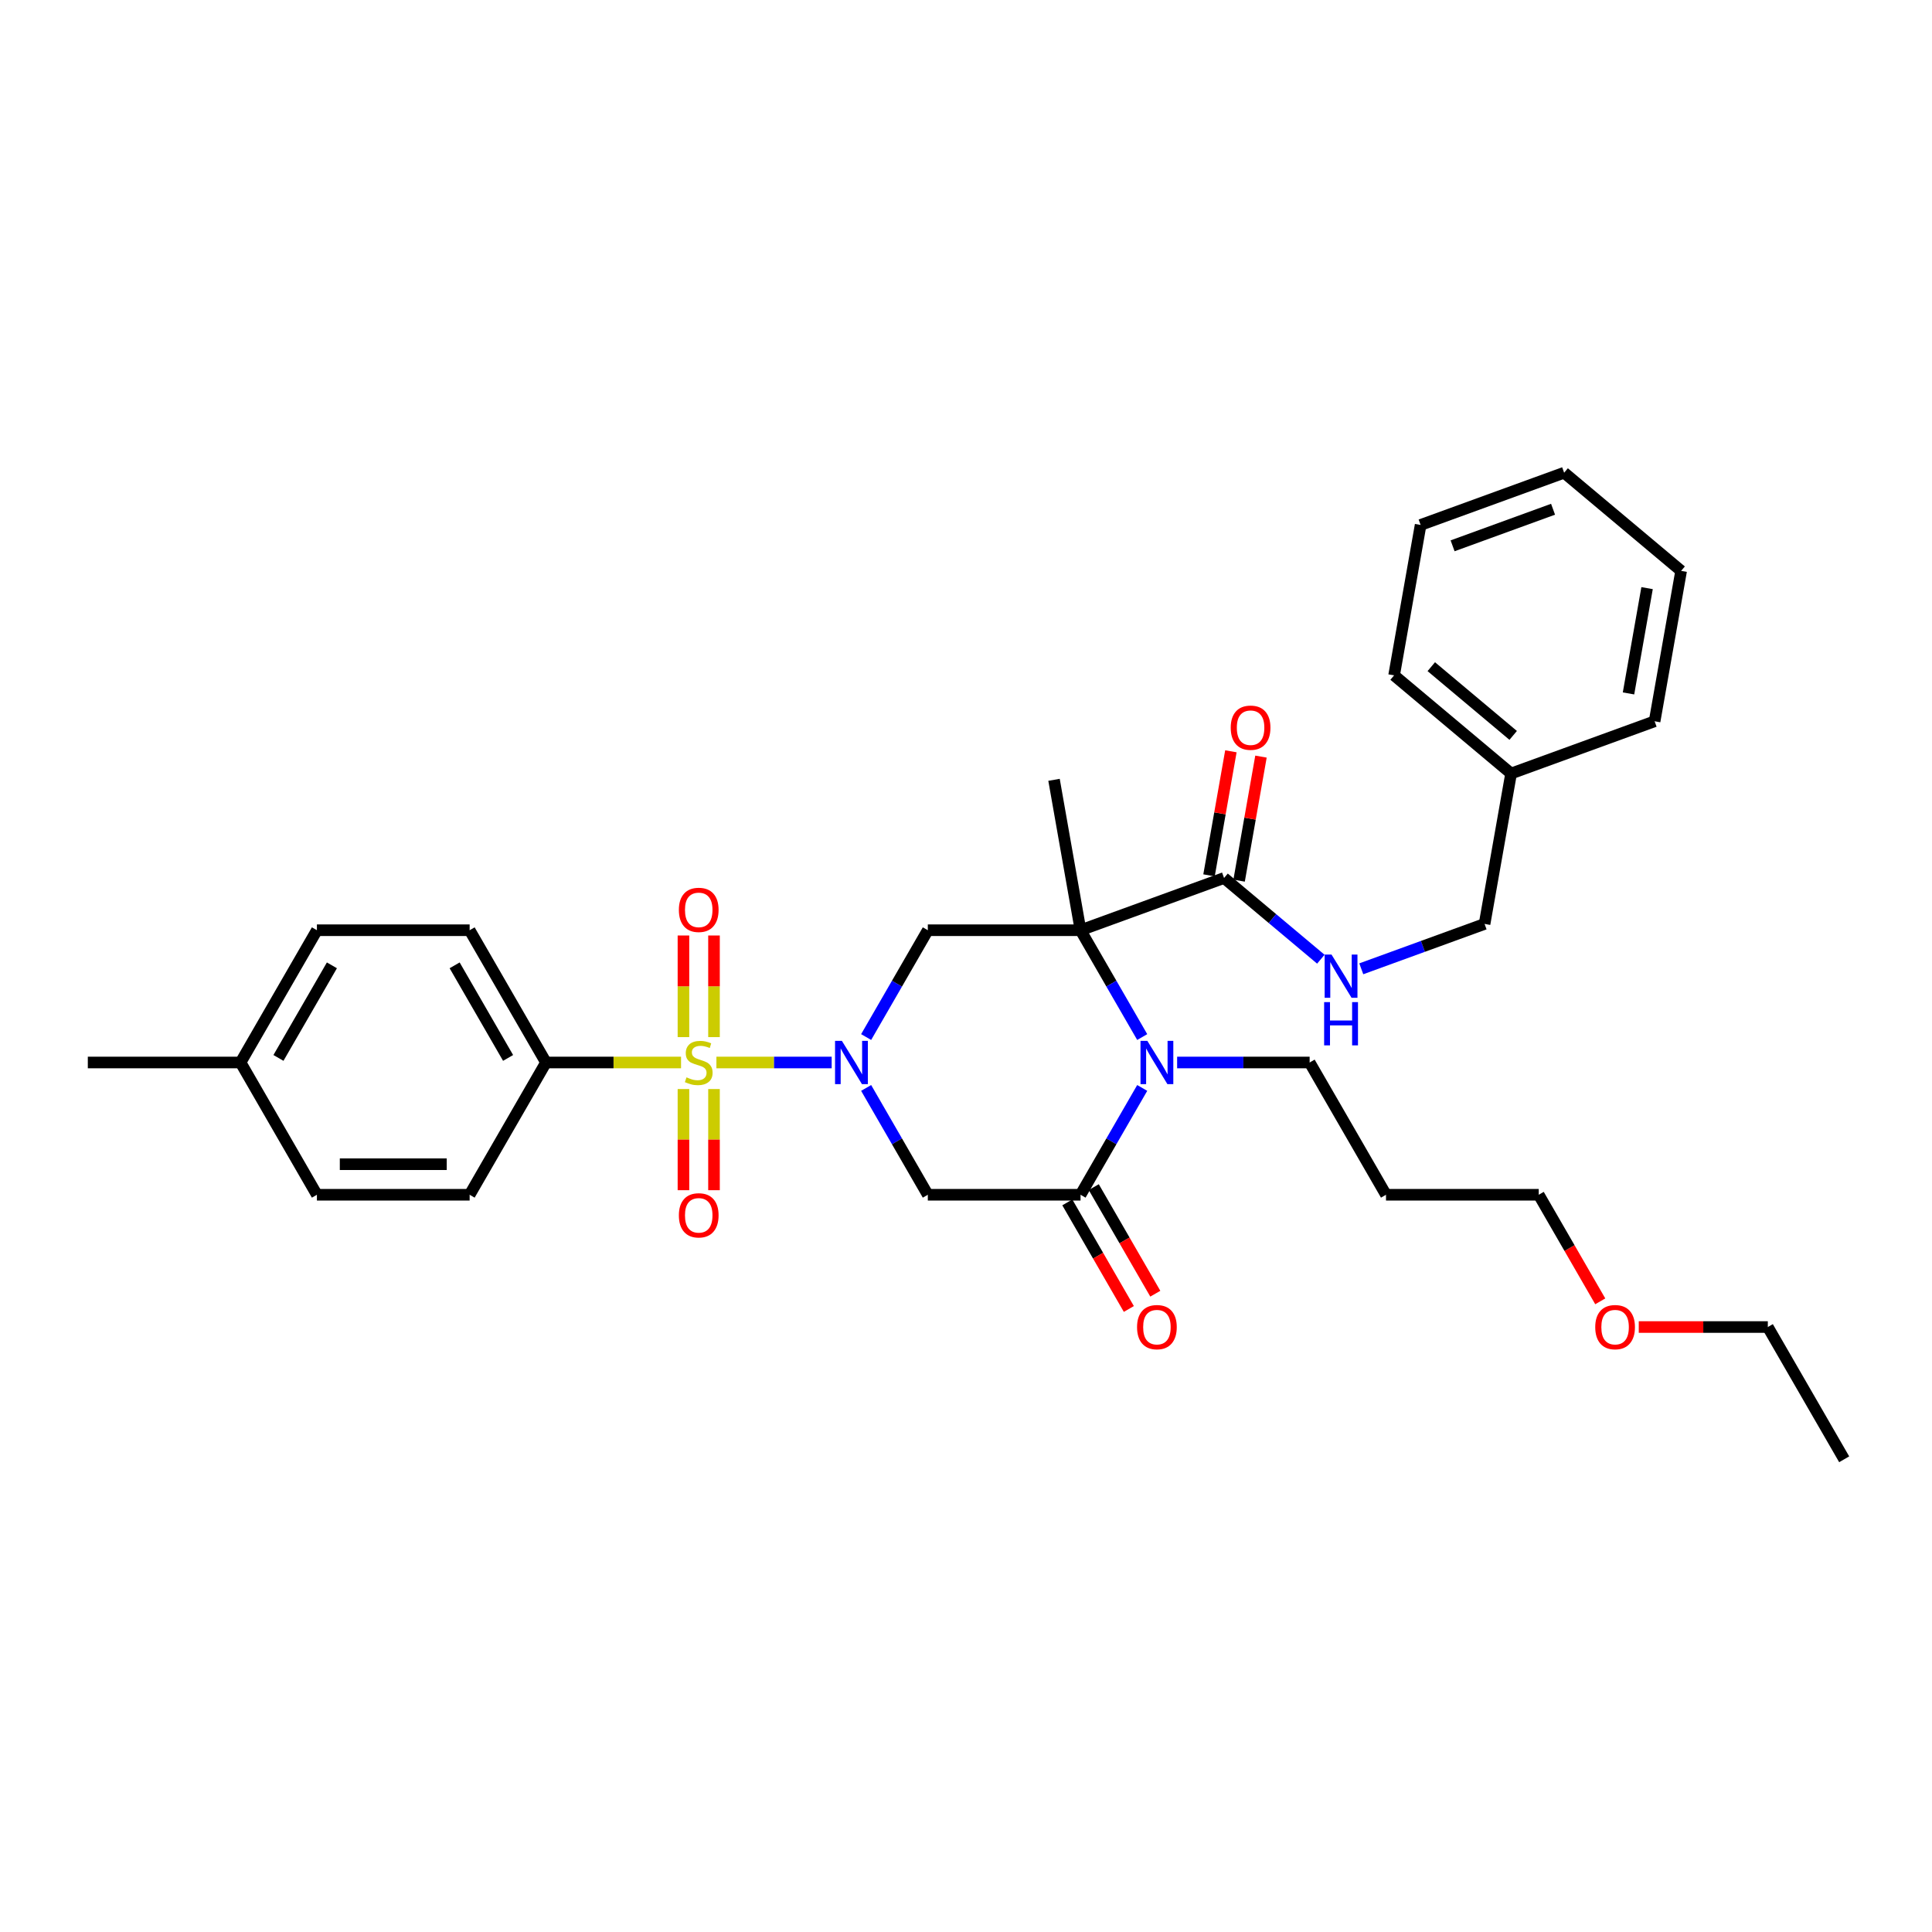 <?xml version='1.0' encoding='iso-8859-1'?>
<svg version='1.1' baseProfile='full'
              xmlns='http://www.w3.org/2000/svg'
                      xmlns:rdkit='http://www.rdkit.org/xml'
                      xmlns:xlink='http://www.w3.org/1999/xlink'
                  xml:space='preserve'
width='1000px' height='1000px' viewBox='0 0 1000 1000'>
<!-- END OF HEADER -->
<rect style='opacity:1.0;fill:#FFFFFF;stroke:none' width='1000' height='1000' x='0' y='0'> </rect>
<path class='bond-0' d='M 370.814,549.946 L 400.644,549.946' style='fill:none;fill-rule:evenodd;stroke:#CCCC00;stroke-width:6px;stroke-linecap:butt;stroke-linejoin:miter;stroke-opacity:1' />
<path class='bond-0' d='M 400.644,549.946 L 430.474,549.946' style='fill:none;fill-rule:evenodd;stroke:#0000FF;stroke-width:6px;stroke-linecap:butt;stroke-linejoin:miter;stroke-opacity:1' />
<path class='bond-7' d='M 352.506,549.946 L 317.557,549.946' style='fill:none;fill-rule:evenodd;stroke:#CCCC00;stroke-width:6px;stroke-linecap:butt;stroke-linejoin:miter;stroke-opacity:1' />
<path class='bond-7' d='M 317.557,549.946 L 282.609,549.946' style='fill:none;fill-rule:evenodd;stroke:#000000;stroke-width:6px;stroke-linecap:butt;stroke-linejoin:miter;stroke-opacity:1' />
<path class='bond-8' d='M 353.755,563.685 L 353.755,589.864' style='fill:none;fill-rule:evenodd;stroke:#CCCC00;stroke-width:6px;stroke-linecap:butt;stroke-linejoin:miter;stroke-opacity:1' />
<path class='bond-8' d='M 353.755,589.864 L 353.755,616.044' style='fill:none;fill-rule:evenodd;stroke:#FF0000;stroke-width:6px;stroke-linecap:butt;stroke-linejoin:miter;stroke-opacity:1' />
<path class='bond-8' d='M 369.565,563.685 L 369.565,589.864' style='fill:none;fill-rule:evenodd;stroke:#CCCC00;stroke-width:6px;stroke-linecap:butt;stroke-linejoin:miter;stroke-opacity:1' />
<path class='bond-8' d='M 369.565,589.864 L 369.565,616.044' style='fill:none;fill-rule:evenodd;stroke:#FF0000;stroke-width:6px;stroke-linecap:butt;stroke-linejoin:miter;stroke-opacity:1' />
<path class='bond-9' d='M 369.565,536.807 L 369.565,510.509' style='fill:none;fill-rule:evenodd;stroke:#CCCC00;stroke-width:6px;stroke-linecap:butt;stroke-linejoin:miter;stroke-opacity:1' />
<path class='bond-9' d='M 369.565,510.509 L 369.565,484.21' style='fill:none;fill-rule:evenodd;stroke:#FF0000;stroke-width:6px;stroke-linecap:butt;stroke-linejoin:miter;stroke-opacity:1' />
<path class='bond-9' d='M 353.755,536.807 L 353.755,510.509' style='fill:none;fill-rule:evenodd;stroke:#CCCC00;stroke-width:6px;stroke-linecap:butt;stroke-linejoin:miter;stroke-opacity:1' />
<path class='bond-9' d='M 353.755,510.509 L 353.755,484.21' style='fill:none;fill-rule:evenodd;stroke:#FF0000;stroke-width:6px;stroke-linecap:butt;stroke-linejoin:miter;stroke-opacity:1' />
<path class='bond-4' d='M 448.315,536.776 L 464.276,509.13' style='fill:none;fill-rule:evenodd;stroke:#0000FF;stroke-width:6px;stroke-linecap:butt;stroke-linejoin:miter;stroke-opacity:1' />
<path class='bond-4' d='M 464.276,509.13 L 480.237,481.485' style='fill:none;fill-rule:evenodd;stroke:#000000;stroke-width:6px;stroke-linecap:butt;stroke-linejoin:miter;stroke-opacity:1' />
<path class='bond-5' d='M 448.315,563.116 L 464.276,590.761' style='fill:none;fill-rule:evenodd;stroke:#0000FF;stroke-width:6px;stroke-linecap:butt;stroke-linejoin:miter;stroke-opacity:1' />
<path class='bond-5' d='M 464.276,590.761 L 480.237,618.406' style='fill:none;fill-rule:evenodd;stroke:#000000;stroke-width:6px;stroke-linecap:butt;stroke-linejoin:miter;stroke-opacity:1' />
<path class='bond-1' d='M 559.289,481.485 L 480.237,481.485' style='fill:none;fill-rule:evenodd;stroke:#000000;stroke-width:6px;stroke-linecap:butt;stroke-linejoin:miter;stroke-opacity:1' />
<path class='bond-6' d='M 559.289,481.485 L 633.573,454.448' style='fill:none;fill-rule:evenodd;stroke:#000000;stroke-width:6px;stroke-linecap:butt;stroke-linejoin:miter;stroke-opacity:1' />
<path class='bond-15' d='M 559.289,481.485 L 545.561,403.635' style='fill:none;fill-rule:evenodd;stroke:#000000;stroke-width:6px;stroke-linecap:butt;stroke-linejoin:miter;stroke-opacity:1' />
<path class='bond-34' d='M 559.289,481.485 L 575.25,509.13' style='fill:none;fill-rule:evenodd;stroke:#000000;stroke-width:6px;stroke-linecap:butt;stroke-linejoin:miter;stroke-opacity:1' />
<path class='bond-34' d='M 575.25,509.13 L 591.211,536.776' style='fill:none;fill-rule:evenodd;stroke:#0000FF;stroke-width:6px;stroke-linecap:butt;stroke-linejoin:miter;stroke-opacity:1' />
<path class='bond-2' d='M 591.211,563.116 L 575.25,590.761' style='fill:none;fill-rule:evenodd;stroke:#0000FF;stroke-width:6px;stroke-linecap:butt;stroke-linejoin:miter;stroke-opacity:1' />
<path class='bond-2' d='M 575.25,590.761 L 559.289,618.406' style='fill:none;fill-rule:evenodd;stroke:#000000;stroke-width:6px;stroke-linecap:butt;stroke-linejoin:miter;stroke-opacity:1' />
<path class='bond-16' d='M 609.281,549.946 L 643.573,549.946' style='fill:none;fill-rule:evenodd;stroke:#0000FF;stroke-width:6px;stroke-linecap:butt;stroke-linejoin:miter;stroke-opacity:1' />
<path class='bond-16' d='M 643.573,549.946 L 677.866,549.946' style='fill:none;fill-rule:evenodd;stroke:#000000;stroke-width:6px;stroke-linecap:butt;stroke-linejoin:miter;stroke-opacity:1' />
<path class='bond-3' d='M 559.289,618.406 L 480.237,618.406' style='fill:none;fill-rule:evenodd;stroke:#000000;stroke-width:6px;stroke-linecap:butt;stroke-linejoin:miter;stroke-opacity:1' />
<path class='bond-11' d='M 552.442,622.359 L 568.367,649.941' style='fill:none;fill-rule:evenodd;stroke:#000000;stroke-width:6px;stroke-linecap:butt;stroke-linejoin:miter;stroke-opacity:1' />
<path class='bond-11' d='M 568.367,649.941 L 584.291,677.523' style='fill:none;fill-rule:evenodd;stroke:#FF0000;stroke-width:6px;stroke-linecap:butt;stroke-linejoin:miter;stroke-opacity:1' />
<path class='bond-11' d='M 566.135,614.454 L 582.059,642.036' style='fill:none;fill-rule:evenodd;stroke:#000000;stroke-width:6px;stroke-linecap:butt;stroke-linejoin:miter;stroke-opacity:1' />
<path class='bond-11' d='M 582.059,642.036 L 597.984,669.618' style='fill:none;fill-rule:evenodd;stroke:#FF0000;stroke-width:6px;stroke-linecap:butt;stroke-linejoin:miter;stroke-opacity:1' />
<path class='bond-10' d='M 633.573,454.448 L 658.618,475.463' style='fill:none;fill-rule:evenodd;stroke:#000000;stroke-width:6px;stroke-linecap:butt;stroke-linejoin:miter;stroke-opacity:1' />
<path class='bond-10' d='M 658.618,475.463 L 683.663,496.479' style='fill:none;fill-rule:evenodd;stroke:#0000FF;stroke-width:6px;stroke-linecap:butt;stroke-linejoin:miter;stroke-opacity:1' />
<path class='bond-12' d='M 641.358,455.821 L 647.018,423.718' style='fill:none;fill-rule:evenodd;stroke:#000000;stroke-width:6px;stroke-linecap:butt;stroke-linejoin:miter;stroke-opacity:1' />
<path class='bond-12' d='M 647.018,423.718 L 652.679,391.615' style='fill:none;fill-rule:evenodd;stroke:#FF0000;stroke-width:6px;stroke-linecap:butt;stroke-linejoin:miter;stroke-opacity:1' />
<path class='bond-12' d='M 625.787,453.075 L 631.448,420.972' style='fill:none;fill-rule:evenodd;stroke:#000000;stroke-width:6px;stroke-linecap:butt;stroke-linejoin:miter;stroke-opacity:1' />
<path class='bond-12' d='M 631.448,420.972 L 637.109,388.869' style='fill:none;fill-rule:evenodd;stroke:#FF0000;stroke-width:6px;stroke-linecap:butt;stroke-linejoin:miter;stroke-opacity:1' />
<path class='bond-13' d='M 282.609,549.946 L 243.083,481.485' style='fill:none;fill-rule:evenodd;stroke:#000000;stroke-width:6px;stroke-linecap:butt;stroke-linejoin:miter;stroke-opacity:1' />
<path class='bond-13' d='M 262.988,547.582 L 235.32,499.659' style='fill:none;fill-rule:evenodd;stroke:#000000;stroke-width:6px;stroke-linecap:butt;stroke-linejoin:miter;stroke-opacity:1' />
<path class='bond-14' d='M 282.609,549.946 L 243.083,618.406' style='fill:none;fill-rule:evenodd;stroke:#000000;stroke-width:6px;stroke-linecap:butt;stroke-linejoin:miter;stroke-opacity:1' />
<path class='bond-17' d='M 704.596,501.452 L 736.505,489.838' style='fill:none;fill-rule:evenodd;stroke:#0000FF;stroke-width:6px;stroke-linecap:butt;stroke-linejoin:miter;stroke-opacity:1' />
<path class='bond-17' d='M 736.505,489.838 L 768.413,478.224' style='fill:none;fill-rule:evenodd;stroke:#000000;stroke-width:6px;stroke-linecap:butt;stroke-linejoin:miter;stroke-opacity:1' />
<path class='bond-18' d='M 243.083,481.485 L 164.032,481.485' style='fill:none;fill-rule:evenodd;stroke:#000000;stroke-width:6px;stroke-linecap:butt;stroke-linejoin:miter;stroke-opacity:1' />
<path class='bond-19' d='M 243.083,618.406 L 164.032,618.406' style='fill:none;fill-rule:evenodd;stroke:#000000;stroke-width:6px;stroke-linecap:butt;stroke-linejoin:miter;stroke-opacity:1' />
<path class='bond-19' d='M 231.225,602.596 L 175.889,602.596' style='fill:none;fill-rule:evenodd;stroke:#000000;stroke-width:6px;stroke-linecap:butt;stroke-linejoin:miter;stroke-opacity:1' />
<path class='bond-22' d='M 677.866,549.946 L 717.391,618.406' style='fill:none;fill-rule:evenodd;stroke:#000000;stroke-width:6px;stroke-linecap:butt;stroke-linejoin:miter;stroke-opacity:1' />
<path class='bond-21' d='M 768.413,478.224 L 782.141,400.374' style='fill:none;fill-rule:evenodd;stroke:#000000;stroke-width:6px;stroke-linecap:butt;stroke-linejoin:miter;stroke-opacity:1' />
<path class='bond-33' d='M 164.032,481.485 L 124.506,549.946' style='fill:none;fill-rule:evenodd;stroke:#000000;stroke-width:6px;stroke-linecap:butt;stroke-linejoin:miter;stroke-opacity:1' />
<path class='bond-33' d='M 171.795,499.659 L 144.127,547.582' style='fill:none;fill-rule:evenodd;stroke:#000000;stroke-width:6px;stroke-linecap:butt;stroke-linejoin:miter;stroke-opacity:1' />
<path class='bond-20' d='M 164.032,618.406 L 124.506,549.946' style='fill:none;fill-rule:evenodd;stroke:#000000;stroke-width:6px;stroke-linecap:butt;stroke-linejoin:miter;stroke-opacity:1' />
<path class='bond-25' d='M 124.506,549.946 L 45.455,549.946' style='fill:none;fill-rule:evenodd;stroke:#000000;stroke-width:6px;stroke-linecap:butt;stroke-linejoin:miter;stroke-opacity:1' />
<path class='bond-27' d='M 782.141,400.374 L 721.584,349.56' style='fill:none;fill-rule:evenodd;stroke:#000000;stroke-width:6px;stroke-linecap:butt;stroke-linejoin:miter;stroke-opacity:1' />
<path class='bond-27' d='M 783.22,380.64 L 740.83,345.071' style='fill:none;fill-rule:evenodd;stroke:#000000;stroke-width:6px;stroke-linecap:butt;stroke-linejoin:miter;stroke-opacity:1' />
<path class='bond-28' d='M 782.141,400.374 L 856.425,373.336' style='fill:none;fill-rule:evenodd;stroke:#000000;stroke-width:6px;stroke-linecap:butt;stroke-linejoin:miter;stroke-opacity:1' />
<path class='bond-24' d='M 717.391,618.406 L 796.443,618.406' style='fill:none;fill-rule:evenodd;stroke:#000000;stroke-width:6px;stroke-linecap:butt;stroke-linejoin:miter;stroke-opacity:1' />
<path class='bond-23' d='M 828.292,673.57 L 812.367,645.988' style='fill:none;fill-rule:evenodd;stroke:#FF0000;stroke-width:6px;stroke-linecap:butt;stroke-linejoin:miter;stroke-opacity:1' />
<path class='bond-23' d='M 812.367,645.988 L 796.443,618.406' style='fill:none;fill-rule:evenodd;stroke:#000000;stroke-width:6px;stroke-linecap:butt;stroke-linejoin:miter;stroke-opacity:1' />
<path class='bond-26' d='M 848.221,686.867 L 881.621,686.867' style='fill:none;fill-rule:evenodd;stroke:#FF0000;stroke-width:6px;stroke-linecap:butt;stroke-linejoin:miter;stroke-opacity:1' />
<path class='bond-26' d='M 881.621,686.867 L 915.02,686.867' style='fill:none;fill-rule:evenodd;stroke:#000000;stroke-width:6px;stroke-linecap:butt;stroke-linejoin:miter;stroke-opacity:1' />
<path class='bond-29' d='M 915.02,686.867 L 954.545,755.327' style='fill:none;fill-rule:evenodd;stroke:#000000;stroke-width:6px;stroke-linecap:butt;stroke-linejoin:miter;stroke-opacity:1' />
<path class='bond-30' d='M 721.584,349.56 L 735.311,271.71' style='fill:none;fill-rule:evenodd;stroke:#000000;stroke-width:6px;stroke-linecap:butt;stroke-linejoin:miter;stroke-opacity:1' />
<path class='bond-31' d='M 856.425,373.336 L 870.152,295.486' style='fill:none;fill-rule:evenodd;stroke:#000000;stroke-width:6px;stroke-linecap:butt;stroke-linejoin:miter;stroke-opacity:1' />
<path class='bond-31' d='M 842.914,358.914 L 852.523,304.418' style='fill:none;fill-rule:evenodd;stroke:#000000;stroke-width:6px;stroke-linecap:butt;stroke-linejoin:miter;stroke-opacity:1' />
<path class='bond-35' d='M 735.311,271.71 L 809.595,244.673' style='fill:none;fill-rule:evenodd;stroke:#000000;stroke-width:6px;stroke-linecap:butt;stroke-linejoin:miter;stroke-opacity:1' />
<path class='bond-35' d='M 751.861,282.511 L 803.86,263.585' style='fill:none;fill-rule:evenodd;stroke:#000000;stroke-width:6px;stroke-linecap:butt;stroke-linejoin:miter;stroke-opacity:1' />
<path class='bond-32' d='M 870.152,295.486 L 809.595,244.673' style='fill:none;fill-rule:evenodd;stroke:#000000;stroke-width:6px;stroke-linecap:butt;stroke-linejoin:miter;stroke-opacity:1' />
<path  class='atom-0' d='M 355.336 557.629
Q 355.589 557.724, 356.632 558.167
Q 357.676 558.61, 358.814 558.894
Q 359.984 559.147, 361.123 559.147
Q 363.241 559.147, 364.474 558.135
Q 365.708 557.092, 365.708 555.29
Q 365.708 554.056, 365.075 553.297
Q 364.474 552.539, 363.526 552.127
Q 362.577 551.716, 360.996 551.242
Q 359.004 550.641, 357.802 550.072
Q 356.632 549.503, 355.779 548.301
Q 354.957 547.1, 354.957 545.076
Q 354.957 542.262, 356.854 540.523
Q 358.783 538.784, 362.577 538.784
Q 365.17 538.784, 368.111 540.017
L 367.383 542.452
Q 364.696 541.345, 362.672 541.345
Q 360.49 541.345, 359.289 542.262
Q 358.087 543.147, 358.119 544.697
Q 358.119 545.898, 358.719 546.625
Q 359.352 547.353, 360.237 547.764
Q 361.154 548.175, 362.672 548.649
Q 364.696 549.282, 365.897 549.914
Q 367.099 550.546, 367.953 551.843
Q 368.838 553.108, 368.838 555.29
Q 368.838 558.388, 366.751 560.064
Q 364.696 561.709, 361.249 561.709
Q 359.257 561.709, 357.739 561.266
Q 356.253 560.855, 354.482 560.127
L 355.336 557.629
' fill='#CCCC00'/>
<path  class='atom-1' d='M 435.763 538.752
L 443.099 550.61
Q 443.826 551.78, 444.996 553.898
Q 446.166 556.017, 446.229 556.143
L 446.229 538.752
L 449.202 538.752
L 449.202 561.139
L 446.134 561.139
L 438.261 548.175
Q 437.344 546.657, 436.364 544.918
Q 435.415 543.179, 435.13 542.641
L 435.13 561.139
L 432.221 561.139
L 432.221 538.752
L 435.763 538.752
' fill='#0000FF'/>
<path  class='atom-3' d='M 593.866 538.752
L 601.202 550.61
Q 601.929 551.78, 603.099 553.898
Q 604.269 556.017, 604.332 556.143
L 604.332 538.752
L 607.304 538.752
L 607.304 561.139
L 604.237 561.139
L 596.364 548.175
Q 595.447 546.657, 594.466 544.918
Q 593.518 543.179, 593.233 542.641
L 593.233 561.139
L 590.324 561.139
L 590.324 538.752
L 593.866 538.752
' fill='#0000FF'/>
<path  class='atom-9' d='M 351.383 629.06
Q 351.383 623.685, 354.04 620.681
Q 356.696 617.677, 361.66 617.677
Q 366.625 617.677, 369.281 620.681
Q 371.937 623.685, 371.937 629.06
Q 371.937 634.499, 369.249 637.598
Q 366.561 640.665, 361.66 640.665
Q 356.727 640.665, 354.04 637.598
Q 351.383 634.531, 351.383 629.06
M 361.66 638.135
Q 365.075 638.135, 366.909 635.859
Q 368.775 633.55, 368.775 629.06
Q 368.775 624.665, 366.909 622.452
Q 365.075 620.207, 361.66 620.207
Q 358.245 620.207, 356.379 622.42
Q 354.545 624.633, 354.545 629.06
Q 354.545 633.582, 356.379 635.859
Q 358.245 638.135, 361.66 638.135
' fill='#FF0000'/>
<path  class='atom-10' d='M 351.383 470.958
Q 351.383 465.582, 354.04 462.578
Q 356.696 459.574, 361.66 459.574
Q 366.625 459.574, 369.281 462.578
Q 371.937 465.582, 371.937 470.958
Q 371.937 476.396, 369.249 479.495
Q 366.561 482.562, 361.66 482.562
Q 356.727 482.562, 354.04 479.495
Q 351.383 476.428, 351.383 470.958
M 361.66 480.033
Q 365.075 480.033, 366.909 477.756
Q 368.775 475.448, 368.775 470.958
Q 368.775 466.562, 366.909 464.349
Q 365.075 462.104, 361.66 462.104
Q 358.245 462.104, 356.379 464.317
Q 354.545 466.531, 354.545 470.958
Q 354.545 475.479, 356.379 477.756
Q 358.245 480.033, 361.66 480.033
' fill='#FF0000'/>
<path  class='atom-11' d='M 689.181 494.068
L 696.517 505.925
Q 697.244 507.095, 698.414 509.214
Q 699.584 511.332, 699.647 511.459
L 699.647 494.068
L 702.62 494.068
L 702.62 516.455
L 699.552 516.455
L 691.679 503.49
Q 690.762 501.973, 689.782 500.234
Q 688.833 498.494, 688.548 497.957
L 688.548 516.455
L 685.639 516.455
L 685.639 494.068
L 689.181 494.068
' fill='#0000FF'/>
<path  class='atom-11' d='M 685.371 518.694
L 688.406 518.694
L 688.406 528.211
L 699.853 528.211
L 699.853 518.694
L 702.888 518.694
L 702.888 541.081
L 699.853 541.081
L 699.853 530.741
L 688.406 530.741
L 688.406 541.081
L 685.371 541.081
L 685.371 518.694
' fill='#0000FF'/>
<path  class='atom-12' d='M 588.538 686.93
Q 588.538 681.554, 591.194 678.55
Q 593.85 675.547, 598.814 675.547
Q 603.779 675.547, 606.435 678.55
Q 609.091 681.554, 609.091 686.93
Q 609.091 692.369, 606.403 695.467
Q 603.715 698.535, 598.814 698.535
Q 593.881 698.535, 591.194 695.467
Q 588.538 692.4, 588.538 686.93
M 598.814 696.005
Q 602.229 696.005, 604.063 693.728
Q 605.929 691.42, 605.929 686.93
Q 605.929 682.535, 604.063 680.321
Q 602.229 678.076, 598.814 678.076
Q 595.399 678.076, 593.534 680.29
Q 591.7 682.503, 591.7 686.93
Q 591.7 691.452, 593.534 693.728
Q 595.399 696.005, 598.814 696.005
' fill='#FF0000'/>
<path  class='atom-13' d='M 637.023 376.661
Q 637.023 371.285, 639.679 368.281
Q 642.335 365.277, 647.3 365.277
Q 652.264 365.277, 654.92 368.281
Q 657.576 371.285, 657.576 376.661
Q 657.576 382.1, 654.889 385.198
Q 652.201 388.266, 647.3 388.266
Q 642.367 388.266, 639.679 385.198
Q 637.023 382.131, 637.023 376.661
M 647.3 385.736
Q 650.715 385.736, 652.549 383.459
Q 654.414 381.151, 654.414 376.661
Q 654.414 372.266, 652.549 370.052
Q 650.715 367.807, 647.3 367.807
Q 643.885 367.807, 642.019 370.02
Q 640.185 372.234, 640.185 376.661
Q 640.185 381.183, 642.019 383.459
Q 643.885 385.736, 647.3 385.736
' fill='#FF0000'/>
<path  class='atom-24' d='M 825.692 686.93
Q 825.692 681.554, 828.348 678.55
Q 831.004 675.547, 835.968 675.547
Q 840.933 675.547, 843.589 678.55
Q 846.245 681.554, 846.245 686.93
Q 846.245 692.369, 843.557 695.467
Q 840.87 698.535, 835.968 698.535
Q 831.036 698.535, 828.348 695.467
Q 825.692 692.4, 825.692 686.93
M 835.968 696.005
Q 839.383 696.005, 841.217 693.728
Q 843.083 691.42, 843.083 686.93
Q 843.083 682.535, 841.217 680.321
Q 839.383 678.076, 835.968 678.076
Q 832.553 678.076, 830.688 680.29
Q 828.854 682.503, 828.854 686.93
Q 828.854 691.452, 830.688 693.728
Q 832.553 696.005, 835.968 696.005
' fill='#FF0000'/>
</svg>
